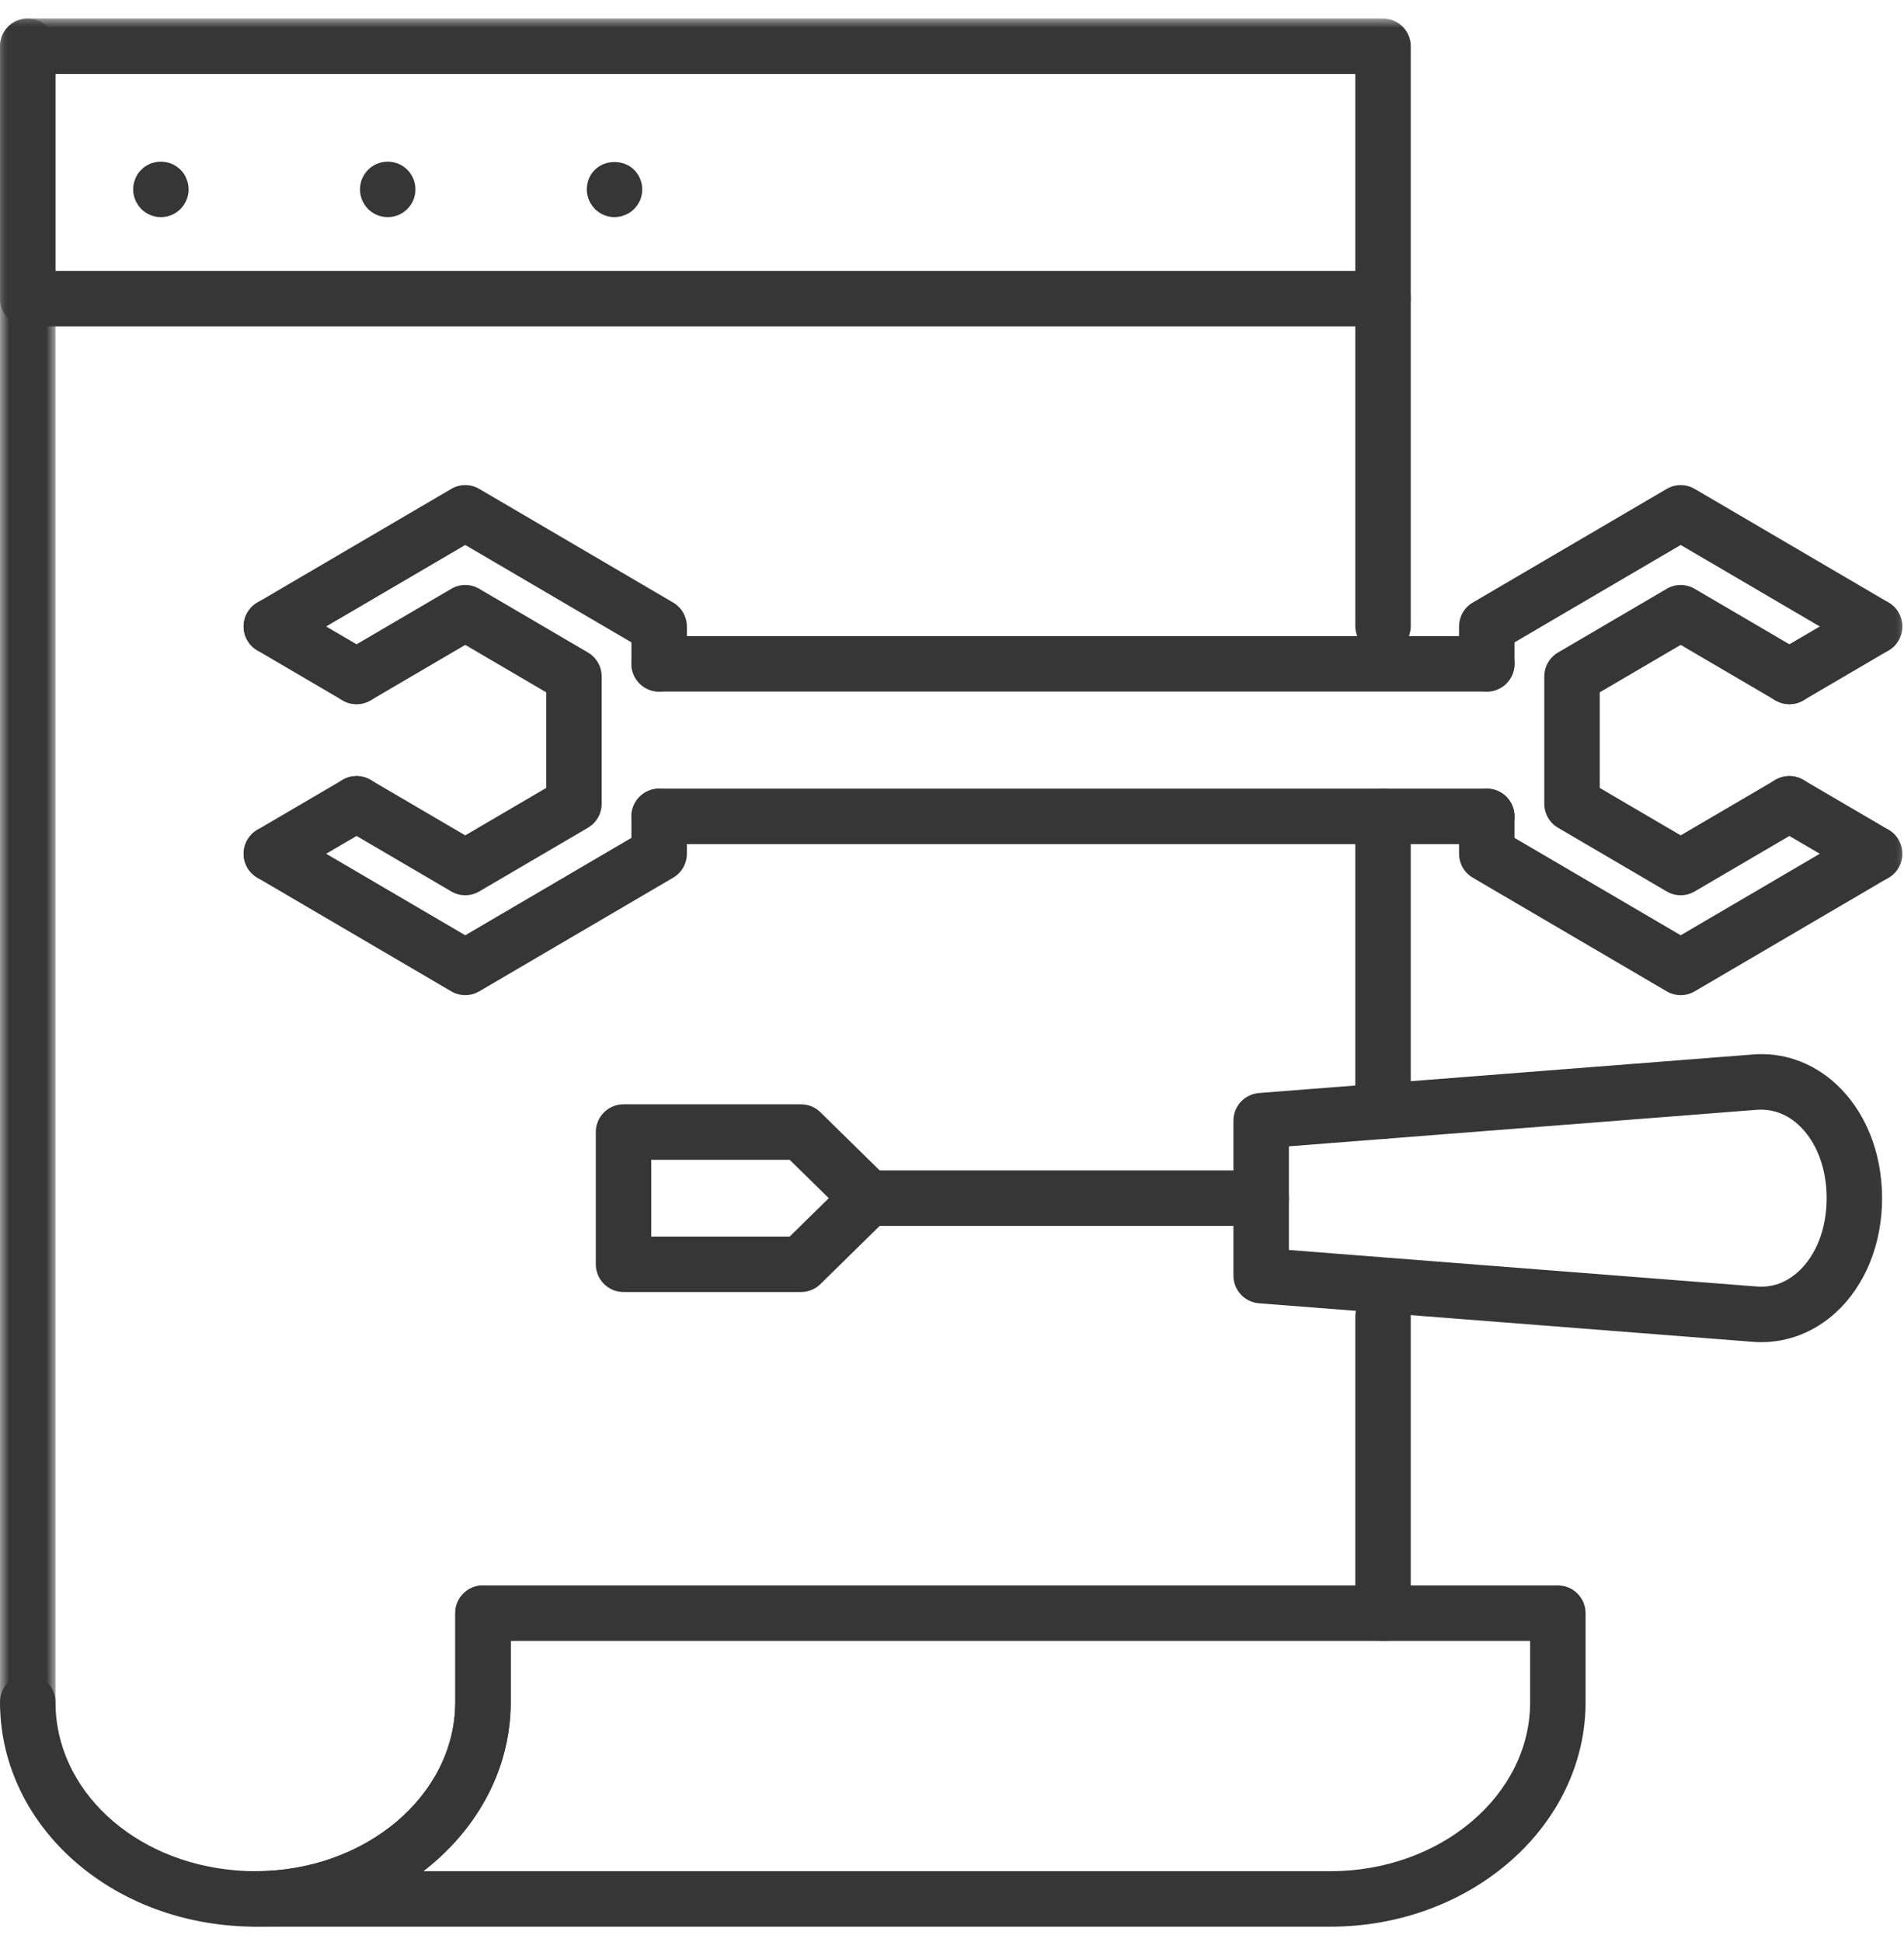 <?xml version="1.0" encoding="UTF-8"?>
<svg width="103px" height="105px" viewBox="0 0 103 105" version="1.1" xmlns="http://www.w3.org/2000/svg" xmlns:xlink="http://www.w3.org/1999/xlink">
    <title>052721A7-8DDB-4F7D-98F3-ACE105804FD1</title>
    <defs>
        <filter id="filter-1">
            <feColorMatrix in="SourceGraphic" type="matrix" values="0 0 0 0 0.004 0 0 0 0 0.125 0 0 0 0 0.255 0 0 0 1 0"></feColorMatrix>
        </filter>
        <polygon id="path-2" points="0 0.809 3 0.809 3 93.438 0 93.438"></polygon>
        <polygon id="path-4" points="0 104.191 102.91 104.191 102.91 1 0 1"></polygon>
    </defs>
    <g id="CWCS-V2" stroke="none" stroke-width="1" fill="none" fill-rule="evenodd">
        <g id="Group-36" transform="translate(-503, -3446)" filter="url(#filter-1)">
            <g transform="translate(503, 3446)">
                <path d="M8.703,11.742 C8.304,11.742 7.923,11.582 7.643,11.303 C7.363,11.013 7.203,10.642 7.203,10.242 C7.203,10.142 7.213,10.042 7.233,9.942 C7.253,9.852 7.283,9.752 7.323,9.662 C7.353,9.572 7.403,9.492 7.453,9.402 C7.514,9.322 7.573,9.242 7.643,9.182 C7.713,9.112 7.783,9.042 7.873,8.992 C7.953,8.942 8.033,8.892 8.123,8.852 C8.224,8.812 8.313,8.792 8.413,8.772 C8.603,8.732 8.804,8.732 8.993,8.772 C9.094,8.792 9.183,8.812 9.273,8.852 C9.363,8.892 9.453,8.942 9.533,8.992 C9.613,9.042 9.693,9.112 9.764,9.182 C9.833,9.242 9.893,9.322 9.953,9.402 C10.003,9.492 10.054,9.572 10.083,9.662 C10.123,9.752 10.153,9.852 10.173,9.942 C10.193,10.042 10.203,10.142 10.203,10.242 C10.203,10.642 10.043,11.013 9.764,11.303 C9.483,11.582 9.103,11.742 8.703,11.742" id="Fill-1" fill="#363636"></path>
                <path d="M19.474,10.242 C19.474,9.412 20.144,8.742 20.974,8.742 C21.804,8.742 22.474,9.412 22.474,10.242 C22.474,11.072 21.804,11.742 20.974,11.742 C20.144,11.742 19.474,11.072 19.474,10.242" id="Fill-3" fill="#363636"></path>
                <path d="M33.243,11.742 C32.844,11.742 32.463,11.582 32.183,11.303 C31.903,11.013 31.743,10.642 31.743,10.242 C31.743,10.142 31.753,10.042 31.773,9.942 C31.793,9.852 31.823,9.752 31.853,9.662 C31.893,9.572 31.943,9.482 31.993,9.402 C32.054,9.322 32.113,9.242 32.183,9.182 C32.733,8.622 33.743,8.622 34.304,9.182 C34.583,9.462 34.743,9.843 34.743,10.242 C34.743,10.442 34.703,10.633 34.634,10.812 C34.554,10.992 34.443,11.162 34.304,11.303 C34.163,11.442 34.003,11.553 33.813,11.622 C33.634,11.702 33.443,11.742 33.243,11.742" id="Fill-5" fill="#363636"></path>
                <g id="Group-9" transform="translate(0, 0.191)">
                    <mask id="mask-3" fill="white">
                        <use xlink:href="#path-2"></use>
                    </mask>
                    <g id="Clip-8"></g>
                    <path d="M1.5,93.438 C0.672,93.438 0,92.766 0,91.938 L0,2.308 C0,1.48 0.672,0.808 1.5,0.808 C2.328,0.808 3,1.48 3,2.308 L3,91.938 C3,92.766 2.328,93.438 1.5,93.438" id="Fill-7" fill="#363636" mask="url(#mask-3)"></path>
                </g>
                <path d="M74.817,35.355 C73.989,35.355 73.317,34.683 73.317,33.855 L73.317,16.154 C73.317,15.326 73.989,14.654 74.817,14.654 C75.645,14.654 76.317,15.326 76.317,16.154 L76.317,33.855 C76.317,34.683 75.645,35.355 74.817,35.355" id="Fill-10" fill="#363636"></path>
                <path d="M74.817,88.736 C73.989,88.736 73.317,88.064 73.317,87.236 L73.317,71.205 C73.317,70.377 73.989,69.705 74.817,69.705 C75.645,69.705 76.317,70.377 76.317,71.205 L76.317,87.236 C76.317,88.064 75.645,88.736 74.817,88.736" id="Fill-12" fill="#363636"></path>
                <path d="M13.815,104.191 C13.37,104.191 12.93,104.17 12.496,104.134 C5.372,103.54 0.001,98.344 0.001,92.049 C0.001,91.221 0.671,90.549 1.5,90.549 C2.329,90.549 3.001,91.221 3.001,92.049 C3.001,96.771 7.189,100.681 12.743,101.144 C13.094,101.173 13.451,101.191 13.813,101.191 C19.776,101.191 24.628,97.09 24.628,92.049 L24.628,87.236 C24.628,86.408 25.299,85.736 26.128,85.736 C26.956,85.736 27.628,86.408 27.628,87.236 L27.628,92.049 C27.628,98.745 21.43,104.191 13.815,104.191" id="Fill-14" fill="#363636"></path>
                <path d="M22.895,101.191 L71.962,101.191 C77.924,101.191 82.775,97.09 82.775,92.049 L82.775,88.736 L27.627,88.736 L27.627,92.049 C27.627,95.691 25.793,98.963 22.895,101.191 M71.962,104.191 L13.815,104.191 C12.986,104.191 12.315,103.519 12.315,102.691 C12.315,101.863 12.986,101.191 13.815,101.191 C19.776,101.191 24.627,97.09 24.627,92.049 L24.627,87.236 C24.627,86.408 25.299,85.736 26.127,85.736 L84.275,85.736 C85.103,85.736 85.775,86.408 85.775,87.236 L85.775,92.049 C85.775,98.745 79.579,104.191 71.962,104.191" id="Fill-16" fill="#363636"></path>
                <mask id="mask-5" fill="white">
                    <use xlink:href="#path-4"></use>
                </mask>
                <g id="Clip-19"></g>
                <path d="M3,14.654 L73.317,14.654 L73.317,4 L3,4 L3,14.654 Z M74.817,17.654 L1.5,17.654 C0.672,17.654 0,16.982 0,16.154 L0,2.5 C0,1.671 0.672,1 1.5,1 L74.817,1 C75.646,1 76.317,1.671 76.317,2.5 L76.317,16.154 C76.317,16.982 75.646,17.654 74.817,17.654 L74.817,17.654 Z" id="Fill-18" fill="#363636" mask="url(#mask-5)"></path>
                <path d="M69.725,67.596 L94.99,69.568 C96.067,69.667 96.82,69.19 97.278,68.772 C98.255,67.881 98.816,66.431 98.816,64.793 C98.816,63.156 98.254,61.705 97.277,60.815 C96.821,60.398 96.062,59.934 95.012,60.018 L69.725,61.991 L69.725,67.596 Z M95.28,72.581 C95.099,72.581 94.917,72.574 94.735,72.556 L68.108,70.479 C67.328,70.418 66.725,69.767 66.725,68.984 L66.725,60.603 C66.725,59.82 67.328,59.168 68.109,59.108 L94.757,57.03 C96.399,56.876 98.02,57.433 99.297,58.597 C100.897,60.055 101.815,62.313 101.816,64.793 C101.816,67.273 100.898,69.532 99.298,70.99 C98.16,72.027 96.75,72.581 95.28,72.581 L95.28,72.581 Z" id="Fill-20" fill="#363636" mask="url(#mask-5)"></path>
                <path d="M35.23,66.87 L42.719,66.87 L44.834,64.794 L42.719,62.719 L35.23,62.719 L35.23,66.87 Z M43.334,69.87 L33.73,69.87 C32.903,69.87 32.23,69.198 32.23,68.37 L32.23,61.219 C32.23,60.391 32.903,59.719 33.73,59.719 L43.334,59.719 C43.727,59.719 44.103,59.873 44.383,60.148 L48.025,63.724 C48.312,64.006 48.474,64.391 48.474,64.794 C48.474,65.196 48.312,65.582 48.025,65.864 L44.383,69.44 C44.103,69.716 43.727,69.87 43.334,69.87 L43.334,69.87 Z" id="Fill-21" fill="#363636" mask="url(#mask-5)"></path>
                <path d="M68.225,66.293 L46.974,66.293 C46.146,66.293 45.474,65.621 45.474,64.793 C45.474,63.965 46.146,63.294 46.974,63.294 L68.225,63.294 C69.053,63.294 69.725,63.965 69.725,64.793 C69.725,65.621 69.053,66.293 68.225,66.293" id="Fill-22" fill="#363636" mask="url(#mask-5)"></path>
                <path d="M25.169,53.815 C24.907,53.815 24.645,53.747 24.411,53.609 L13.921,47.463 C13.206,47.045 12.966,46.127 13.385,45.412 C13.805,44.697 14.724,44.459 15.437,44.876 L25.169,50.577 L34.158,45.31 L34.158,44.148 C34.158,43.32 34.83,42.648 35.658,42.648 C36.486,42.648 37.158,43.32 37.158,44.148 L37.158,46.169 C37.158,46.702 36.876,47.195 36.416,47.463 L25.927,53.609 C25.693,53.747 25.431,53.815 25.169,53.815" id="Fill-23" fill="#363636" mask="url(#mask-5)"></path>
                <path d="M35.658,37.4 C34.83,37.4 34.158,36.728 34.158,35.9 L34.158,34.738 L25.169,29.471 L15.436,35.172 C14.722,35.589 13.803,35.351 13.385,34.636 C12.966,33.921 13.206,33.003 13.921,32.585 L24.411,26.439 C24.878,26.164 25.46,26.164 25.927,26.439 L36.416,32.585 C36.876,32.853 37.158,33.346 37.158,33.879 L37.158,35.9 C37.158,36.728 36.486,37.4 35.658,37.4" id="Fill-24" fill="#363636" mask="url(#mask-5)"></path>
                <path d="M25.169,48.413 C24.907,48.413 24.645,48.345 24.411,48.207 L18.531,44.763 C17.816,44.345 17.576,43.426 17.995,42.711 C18.413,41.996 19.334,41.757 20.047,42.175 L25.169,45.175 L29.548,42.609 L29.548,37.439 L25.169,34.874 L20.047,37.874 C19.332,38.292 18.414,38.053 17.995,37.338 C17.576,36.623 17.816,35.704 18.531,35.286 L24.411,31.842 C24.878,31.566 25.46,31.566 25.927,31.842 L31.806,35.286 C32.266,35.555 32.548,36.048 32.548,36.58 L32.548,43.469 C32.548,44.001 32.266,44.494 31.806,44.763 L25.927,48.207 C25.693,48.345 25.431,48.413 25.169,48.413" id="Fill-25" fill="#363636" mask="url(#mask-5)"></path>
                <path d="M14.68,47.669 C14.165,47.669 13.664,47.403 13.385,46.927 C12.966,46.213 13.206,45.294 13.921,44.875 L18.532,42.174 C19.244,41.754 20.163,41.994 20.583,42.71 C21.002,43.424 20.762,44.343 20.047,44.762 L15.437,47.463 C15.199,47.603 14.938,47.669 14.68,47.669" id="Fill-26" fill="#363636" mask="url(#mask-5)"></path>
                <path d="M19.288,38.08 C19.03,38.08 18.769,38.014 18.531,37.874 L13.921,35.173 C13.206,34.754 12.966,33.835 13.385,33.121 C13.805,32.405 14.724,32.167 15.436,32.585 L20.047,35.286 C20.762,35.705 21.002,36.624 20.583,37.338 C20.304,37.814 19.803,38.08 19.288,38.08" id="Fill-27" fill="#363636" mask="url(#mask-5)"></path>
                <path d="M90.92,53.815 C90.658,53.815 90.396,53.747 90.162,53.609 L79.672,47.463 C79.212,47.195 78.93,46.702 78.93,46.169 L78.93,44.148 C78.93,43.32 79.602,42.648 80.43,42.648 C81.258,42.648 81.93,43.32 81.93,44.148 L81.93,45.31 L90.92,50.577 L100.652,44.876 C101.365,44.457 102.284,44.697 102.704,45.412 C103.123,46.127 102.883,47.045 102.168,47.463 L91.678,53.609 C91.444,53.747 91.182,53.815 90.92,53.815" id="Fill-28" fill="#363636" mask="url(#mask-5)"></path>
                <path d="M80.43,37.4 C79.602,37.4 78.93,36.728 78.93,35.9 L78.93,33.879 C78.93,33.346 79.212,32.853 79.672,32.585 L90.162,26.439 C90.629,26.164 91.211,26.164 91.678,26.439 L102.168,32.585 C102.883,33.003 103.123,33.921 102.704,34.636 C102.285,35.351 101.367,35.591 100.653,35.172 L90.92,29.471 L81.93,34.738 L81.93,35.9 C81.93,36.728 81.258,37.4 80.43,37.4" id="Fill-29" fill="#363636" mask="url(#mask-5)"></path>
                <path d="M90.92,48.413 C90.658,48.413 90.396,48.345 90.162,48.207 L84.283,44.763 C83.823,44.494 83.541,44.001 83.541,43.469 L83.541,36.58 C83.541,36.048 83.823,35.555 84.283,35.286 L90.162,31.842 C90.629,31.566 91.211,31.566 91.678,31.842 L97.557,35.286 C98.272,35.705 98.512,36.624 98.093,37.338 C97.674,38.054 96.756,38.294 96.041,37.874 L90.92,34.874 L86.541,37.439 L86.541,42.609 L90.92,45.175 L96.041,42.175 C96.754,41.755 97.673,41.995 98.093,42.711 C98.512,43.425 98.272,44.344 97.557,44.763 L91.678,48.207 C91.444,48.345 91.182,48.413 90.92,48.413" id="Fill-30" fill="#363636" mask="url(#mask-5)"></path>
                <path d="M101.409,47.669 C101.151,47.669 100.89,47.603 100.652,47.463 L96.041,44.762 C95.326,44.344 95.086,43.425 95.505,42.71 C95.923,41.995 96.843,41.756 97.556,42.174 L102.168,44.875 C102.883,45.293 103.123,46.212 102.704,46.927 C102.426,47.403 101.924,47.669 101.409,47.669" id="Fill-31" fill="#363636" mask="url(#mask-5)"></path>
                <path d="M96.8,38.08 C96.285,38.08 95.783,37.814 95.505,37.338 C95.086,36.623 95.326,35.704 96.041,35.286 L100.653,32.585 C101.365,32.165 102.286,32.405 102.704,33.121 C103.123,33.836 102.883,34.755 102.168,35.173 L97.557,37.874 C97.319,38.014 97.058,38.08 96.8,38.08" id="Fill-32" fill="#363636" mask="url(#mask-5)"></path>
                <path d="M80.43,45.648 L35.659,45.648 C34.83,45.648 34.159,44.976 34.159,44.148 C34.159,43.32 34.83,42.648 35.659,42.648 L80.43,42.648 C81.258,42.648 81.93,43.32 81.93,44.148 C81.93,44.976 81.258,45.648 80.43,45.648" id="Fill-33" fill="#363636" mask="url(#mask-5)"></path>
                <path d="M80.43,37.4 L35.659,37.4 C34.83,37.4 34.159,36.728 34.159,35.9 C34.159,35.072 34.83,34.4 35.659,34.4 L80.43,34.4 C81.258,34.4 81.93,35.072 81.93,35.9 C81.93,36.728 81.258,37.4 80.43,37.4" id="Fill-34" fill="#363636" mask="url(#mask-5)"></path>
                <path d="M74.817,61.589 C73.989,61.589 73.317,60.917 73.317,60.089 L73.317,44.148 C73.317,43.319 73.989,42.648 74.817,42.648 C75.645,42.648 76.317,43.319 76.317,44.148 L76.317,60.089 C76.317,60.917 75.645,61.589 74.817,61.589" id="Fill-35" fill="#363636" mask="url(#mask-5)"></path>
            </g>
        </g>
    </g>
</svg>